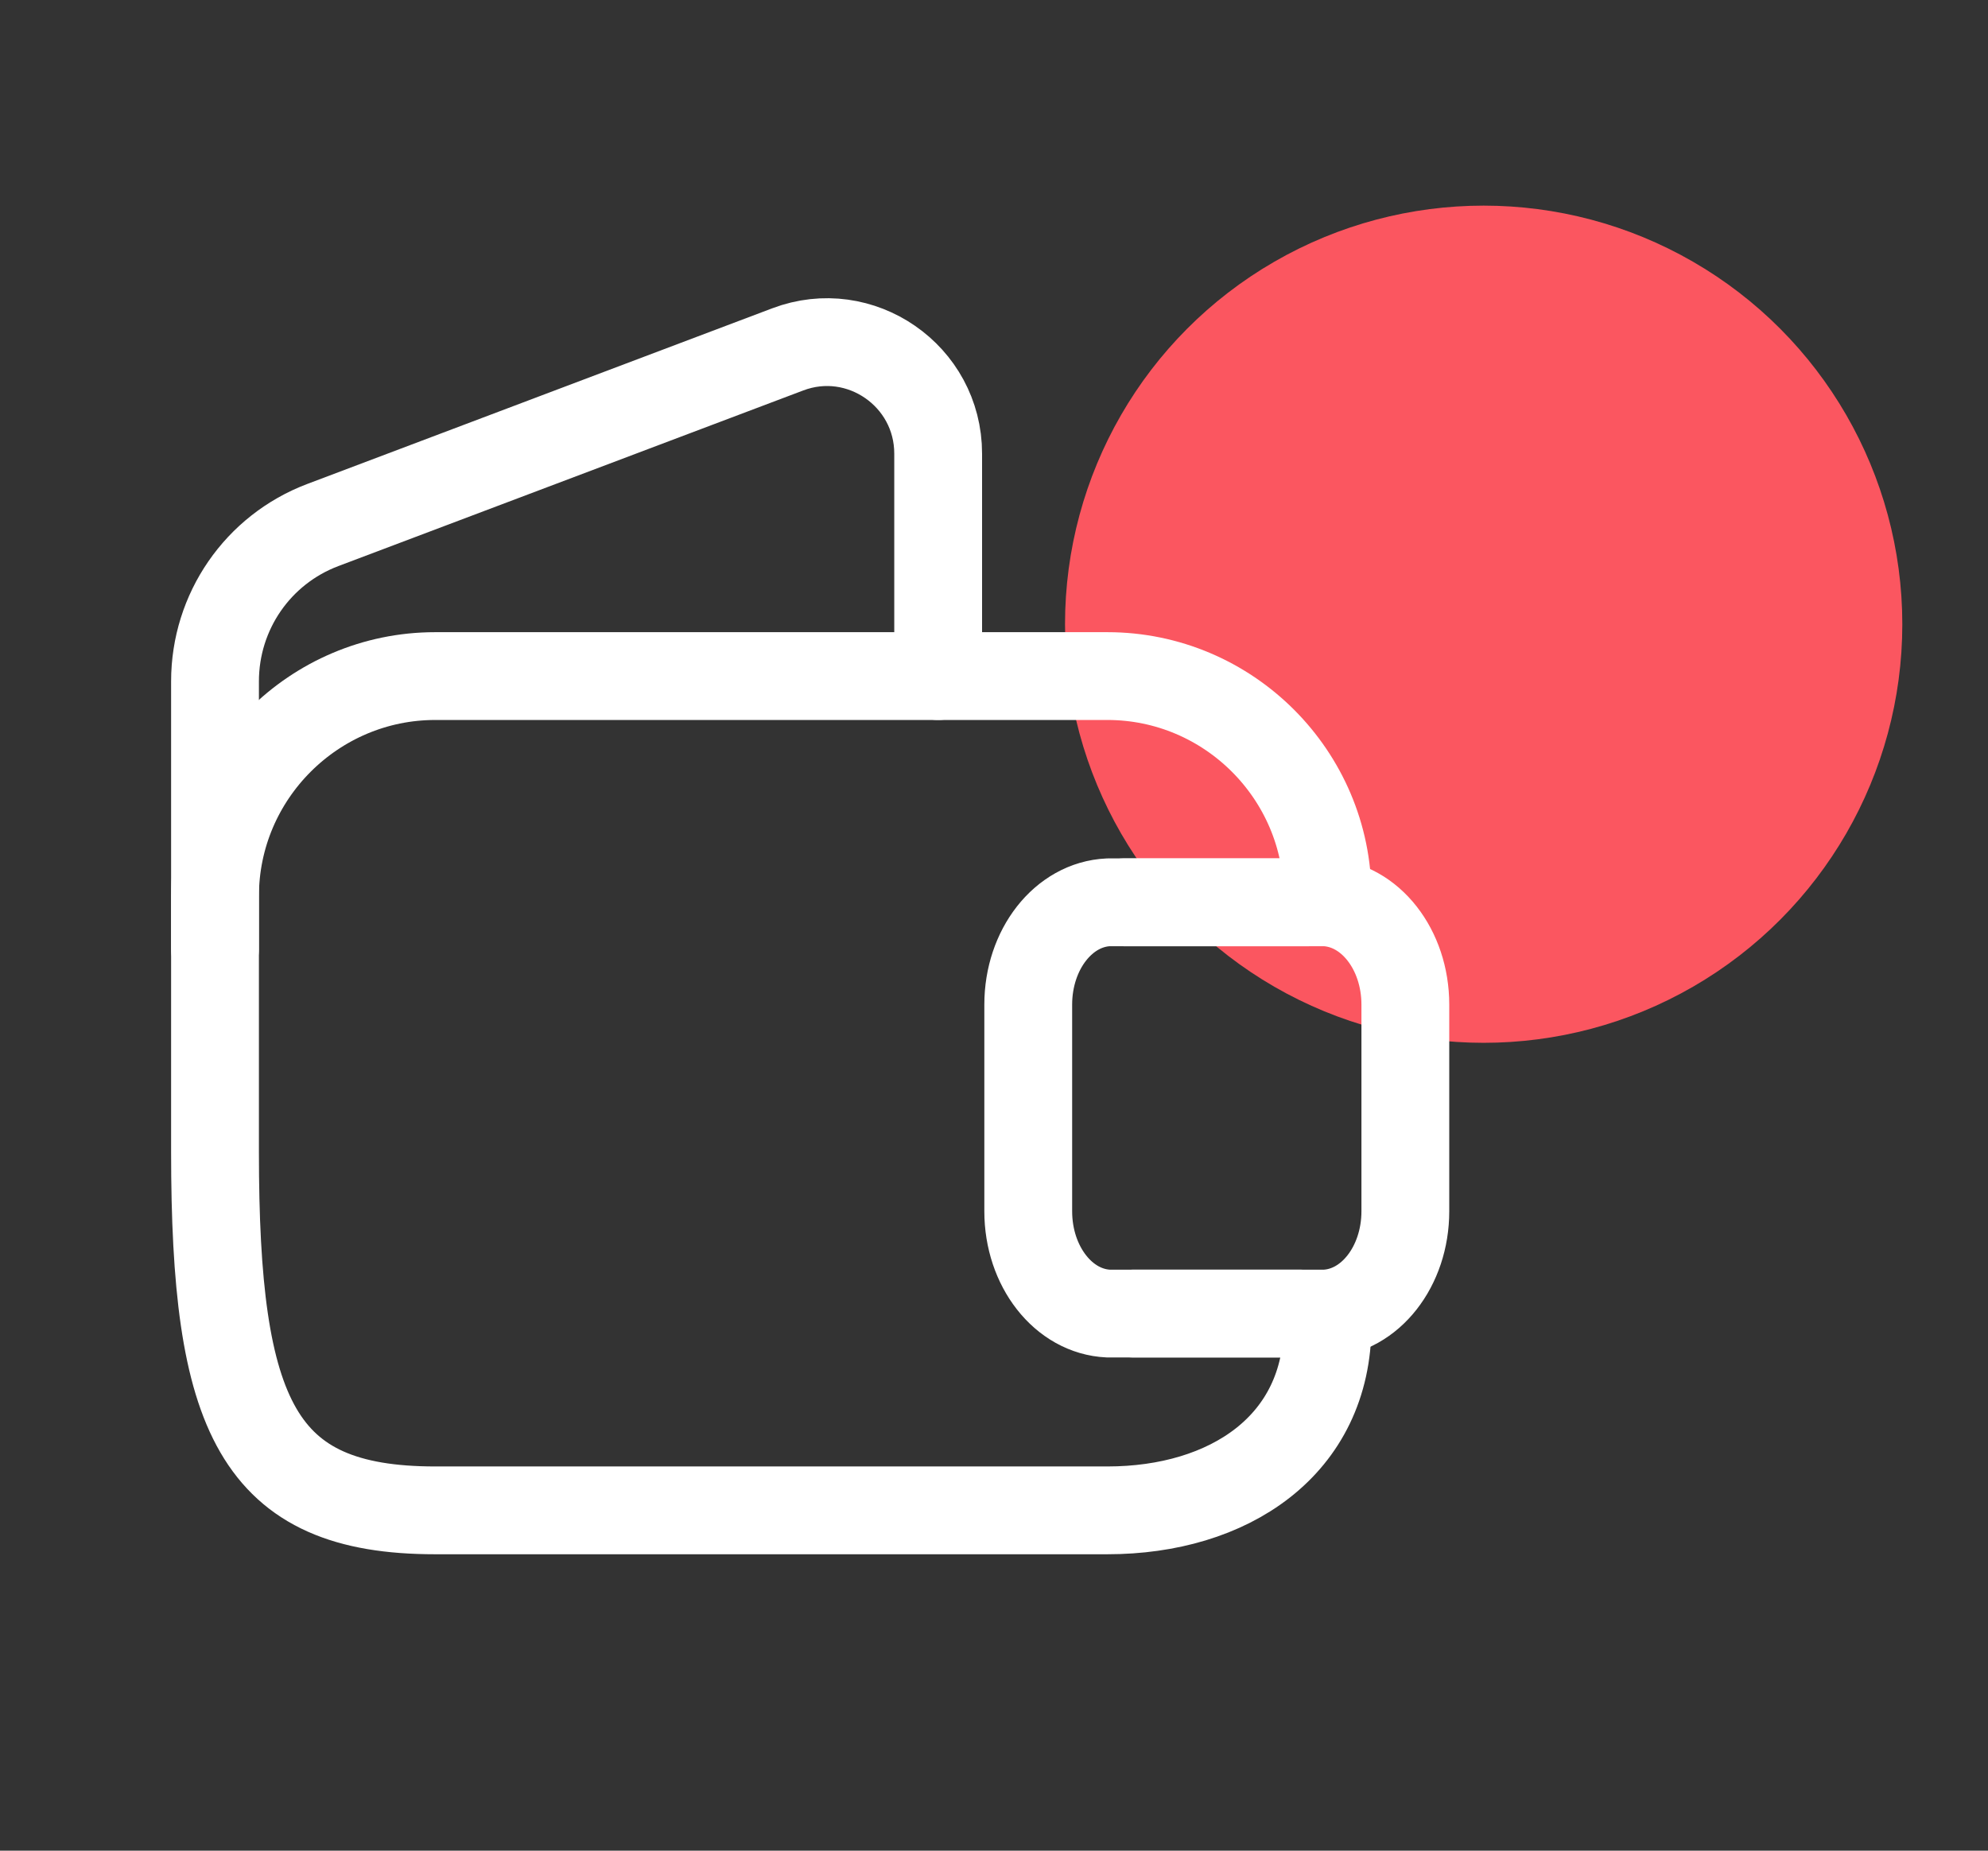 <svg width="58" height="54" viewBox="0 0 58 54" fill="none" xmlns="http://www.w3.org/2000/svg">
<rect x="0" y="0" width="58" height="54" fill="#333333" stroke="none"/>
<circle cx="12.214" cy="12.214" r="12.214" transform="matrix(-1 0 0 1 55.5 6)" fill="#FB5660"/>
<path d="M38.732 38.647C38.732 42.183 35.845 44.07 32.308 44.07H12.697C7.5 44.07 6.273 41.328 6.273 33.615V26.15C6.273 22.614 9.161 19.727 12.697 19.727H32.308C35.845 19.727 38.732 22.614 38.732 26.15" stroke="white" stroke-width="2.562" stroke-linecap="round" stroke-linejoin="round"/>
<path d="M6.273 27.688V19.881C6.273 17.848 7.521 16.037 9.417 15.32L22.981 10.195C25.099 9.392 27.371 10.964 27.371 13.236V19.727" stroke="white" stroke-width="2.562" stroke-linecap="round" stroke-linejoin="round"/>
<path d="M33.076 38.328H38.661C39.971 38.27 41.001 36.953 41.001 35.343V29.313C41.001 27.704 39.971 26.387 38.661 26.328H32.795" stroke="white" stroke-width="2.562" stroke-linecap="round" stroke-linejoin="round"/>
<path d="M37.924 38.328H32.339C31.029 38.27 29.999 36.953 29.999 35.343V29.313C29.999 27.704 31.029 26.387 32.339 26.328H38.205" stroke="white" stroke-width="2.562" stroke-linecap="round" stroke-linejoin="round"/>
</svg>
